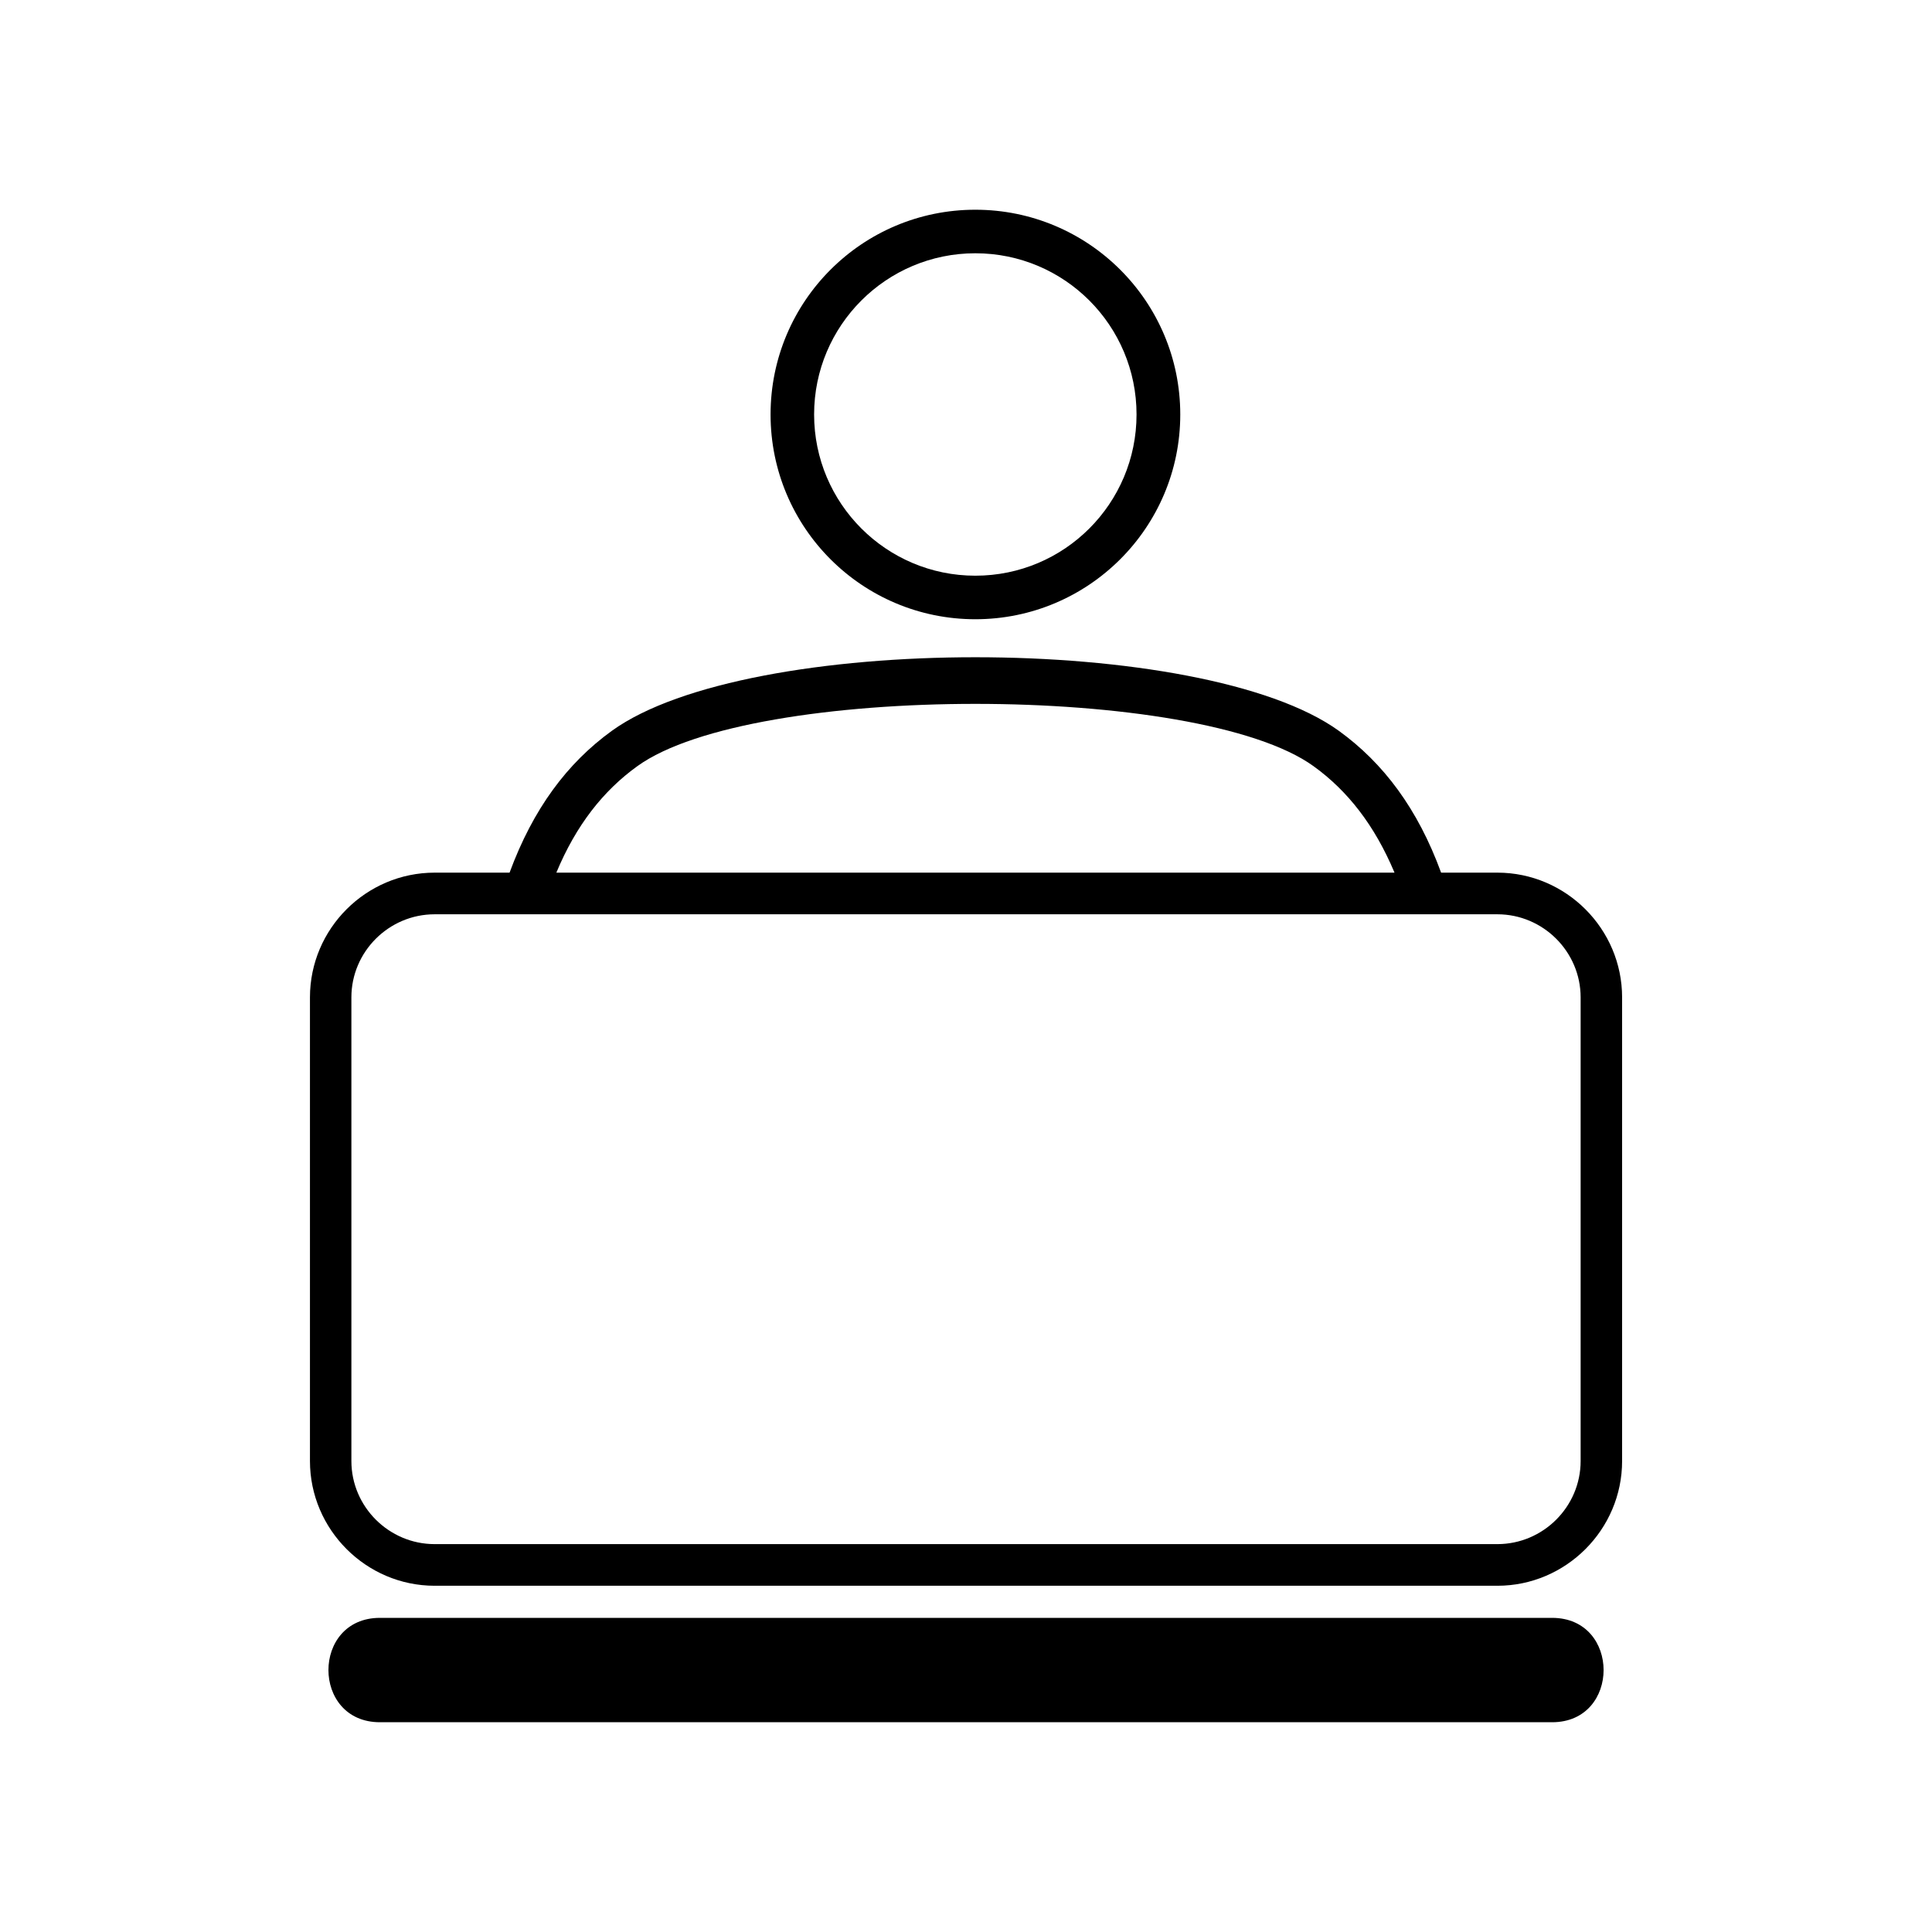 <?xml version="1.0" encoding="UTF-8"?>
<!-- Uploaded to: ICON Repo, www.svgrepo.com, Generator: ICON Repo Mixer Tools -->
<svg fill="#000000" width="800px" height="800px" version="1.1" viewBox="144 144 512 512" xmlns="http://www.w3.org/2000/svg">
 <g>
  <path d="m279.04 375.26c6.246-16.93 15.266-29.02 27.105-37.586 36.023-25.996 156.63-25.996 192.66 0 11.84 8.566 20.906 20.656 27.105 37.586h14.914c18.188 0 33.051 14.914 33.051 33.051v122.88c0 18.137-14.863 33.051-33.051 33.051h-281.63c-18.188 0-33.051-14.914-33.051-33.051v-122.88c0-18.188 14.863-33.051 33.051-33.051h19.852zm234.52 0c-5.289-12.594-12.445-21.715-21.461-28.215-30.48-22.016-148.77-22.016-179.2 0-9.02 6.5-16.223 15.617-21.461 28.215h222.13zm27.258 11.035h-281.63c-12.141 0-22.066 9.926-22.066 22.016v122.88c0 12.09 9.926 22.016 22.066 22.016h281.63c12.141 0 22.066-9.926 22.066-22.016v-122.88c0-12.09-9.926-22.016-22.066-22.016z"/>
  <path d="m402.47 199.58c29.977 0 54.312 24.285 54.312 54.262s-24.336 54.262-54.312 54.262-54.262-24.285-54.262-54.262 24.285-54.262 54.262-54.262zm0 11.539c-23.578 0-42.723 19.145-42.723 42.723s19.145 42.723 42.723 42.723c23.629 0 42.723-19.145 42.723-42.723s-19.094-42.723-42.723-42.723z"/>
  <path d="m244.68 572.75h310.65c18.188 0 18.188 27.66 0 27.66h-310.65c-18.188 0-18.188-27.66 0-27.66z"/>
 </g>
</svg>